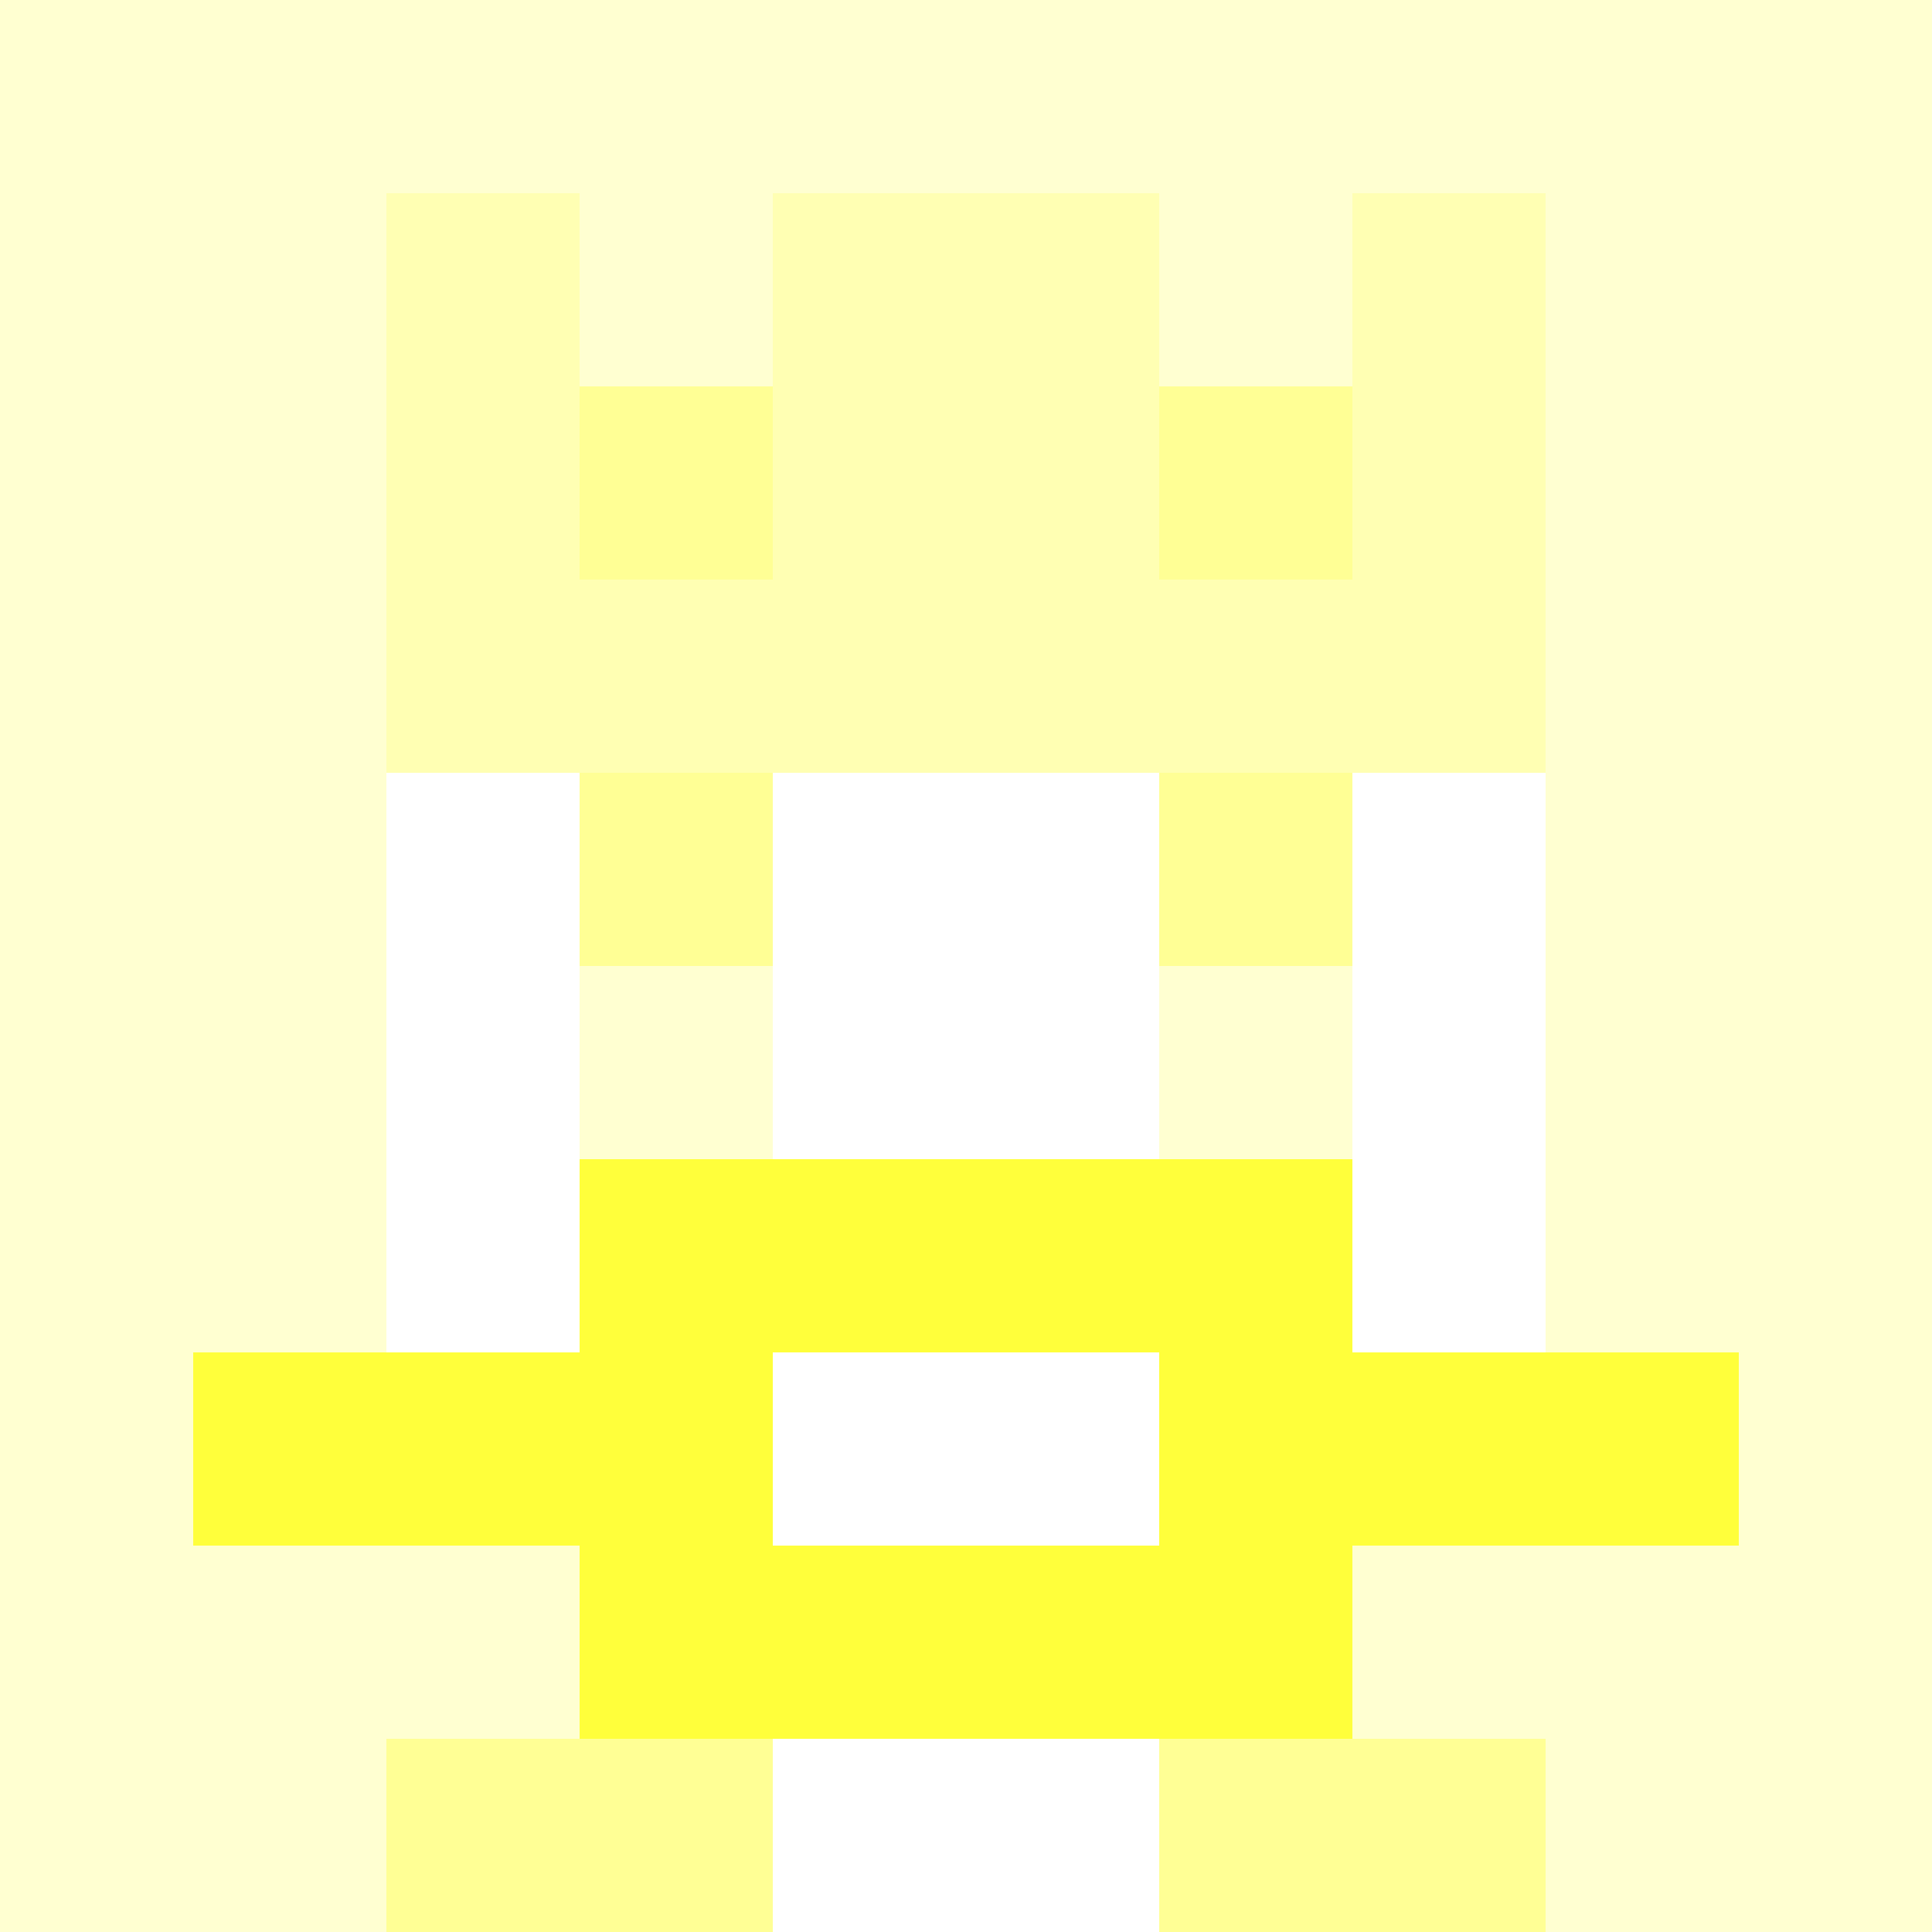 <svg xmlns="http://www.w3.org/2000/svg" version="1.1" width="941" height="941" viewBox="0 0 941 941">
<title>'goose-pfp-royal' by Dmitri Cherniak</title>
<desc>The Goose Is Loose</desc>
<rect width="100%" height="100%" fill="#FFFFFF"></rect>
<g>
  <g id="0-0">
    <rect x="0" y="0" height="941" width="941" fill="#FFFFD1"></rect>
    <g>
      <rect id="0-0-3-2-4-7" x="282.3" y="188.2" width="376.4" height="658.7" fill="#FFFFFF"></rect>
      <rect id="0-0-2-3-6-5" x="188.2" y="282.3" width="564.6" height="470.5" fill="#FFFFFF"></rect>
      <rect id="0-0-4-8-2-2" x="376.4" y="752.8" width="188.2" height="188.2" fill="#FFFFFF"></rect>
      <rect id="0-0-1-7-8-1" x="94.1" y="658.7" width="752.8" height="94.1" fill="#FFFF3B"></rect>
      <rect id="0-0-3-6-4-3" x="282.3" y="564.6" width="376.4" height="282.3" fill="#FFFF3B"></rect>
      <rect id="0-0-4-7-2-1" x="376.4" y="658.7" width="188.2" height="94.1" fill="#FFFFFF"></rect>
      <rect id="0-0-3-4-1-1" x="282.3" y="376.4" width="94.1" height="94.1" fill="#FFFF95"></rect>
      <rect id="0-0-6-4-1-1" x="564.6" y="376.4" width="94.1" height="94.1" fill="#FFFF95"></rect>
      <rect id="0-0-3-5-1-1" x="282.3" y="470.5" width="94.1" height="94.1" fill="#FFFFD1"></rect>
      <rect id="0-0-6-5-1-1" x="564.6" y="470.5" width="94.1" height="94.1" fill="#FFFFD1"></rect>
      <rect id="0-0-2-1-1-2" x="188.2" y="94.1" width="94.1" height="188.2" fill="#FFFFB3"></rect>
      <rect id="0-0-4-1-2-2" x="376.4" y="94.1" width="188.2" height="188.2" fill="#FFFFB3"></rect>
      <rect id="0-0-7-1-1-2" x="658.7" y="94.1" width="94.1" height="188.2" fill="#FFFFB3"></rect>
      <rect id="0-0-2-2-6-2" x="188.2" y="188.2" width="564.6" height="188.2" fill="#FFFFB3"></rect>
      <rect id="0-0-3-2-1-1" x="282.3" y="188.2" width="94.1" height="94.1" fill="#FFFF95"></rect>
      <rect id="0-0-6-2-1-1" x="564.6" y="188.2" width="94.1" height="94.1" fill="#FFFF95"></rect>
      <rect id="0-0-2-9-2-1" x="188.2" y="846.9" width="188.2" height="94.1" fill="#FFFF95"></rect>
      <rect id="0-0-6-9-2-1" x="564.6" y="846.9" width="188.2" height="94.1" fill="#FFFF95"></rect>
    </g>
  </g>
</g>
</svg>